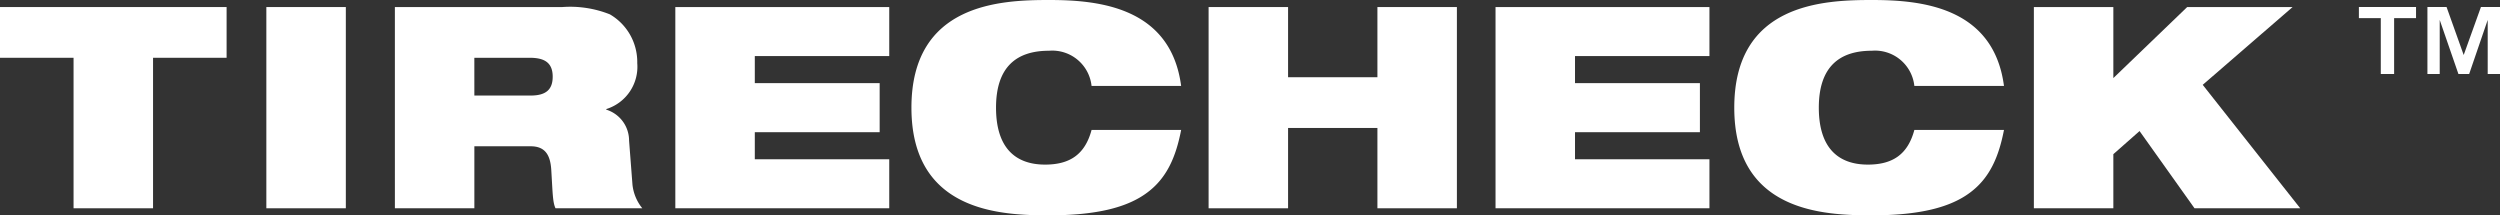 <svg xmlns="http://www.w3.org/2000/svg" width="244" height="21.016" viewBox="0 0 244 21.016"><rect x="0" y="0" width="244" height="21.016" fill="#333333" stroke="none"/><g id="Wordmark_-_White" data-name="Wordmark - White" transform="translate(122 10.508)"><g id="Group_144" data-name="Group 144" transform="translate(-122 -10.508)"><g id="type"><path id="type_CompoundPathItem_" data-name="type &lt;CompoundPathItem&gt;" d="M7.179,7.271H0V2.32H22.116V7.271H14.937V21.96H7.179Z" transform="translate(0 -1.632)" fill="#fff"></path><path id="type_CompoundPathItem_2" data-name="type &lt;CompoundPathItem&gt;" d="M87.705,2.32h7.757V21.96H87.705Z" transform="translate(-61.709 -1.632)" fill="#fff"></path><path id="type_CompoundPathItem_3" data-name="type &lt;CompoundPathItem&gt;" d="M130.027,2.32h16.339a10.485,10.485,0,0,1,4.649.715,5.38,5.38,0,0,1,2.668,4.759,4.323,4.323,0,0,1-3.026,4.484v.055a3.162,3.162,0,0,1,2.228,3.026l.33,4.291a4.381,4.381,0,0,0,.963,2.311h-8.472c-.275-.578-.275-1.43-.413-3.714-.083-1.458-.578-2.338-2.008-2.338h-5.5V21.96h-7.757Zm7.757,8.637h5.5c1.513,0,2.146-.605,2.146-1.843,0-1.486-.963-1.843-2.256-1.843h-5.392Z" transform="translate(-91.487 -1.632)" fill="#fff"></path><path id="type_CompoundPathItem_4" data-name="type &lt;CompoundPathItem&gt;" d="M222.373,2.32h20.878V7.106H230.13V9.747h12.186v4.786H230.13v2.641h13.121V21.96H222.373Z" transform="translate(-156.461 -1.632)" fill="#fff"></path><path id="type_CompoundPathItem_5" data-name="type &lt;CompoundPathItem&gt;" d="M414.448,14.121h-8.72v7.84h-7.757V2.32h7.757V9.17h8.72V2.32h7.757V21.96h-7.757Z" transform="translate(-280.012 -1.632)" fill="#fff"></path><path id="type_CompoundPathItem_6" data-name="type &lt;CompoundPathItem&gt;" d="M492.453,2.32h20.878V7.106H500.21V9.747H512.4v4.786H500.21v2.641h13.121V21.96H492.453Z" transform="translate(-346.489 -1.632)" fill="#fff"></path><path id="type_CompoundPathItem_7" data-name="type &lt;CompoundPathItem&gt;" d="M597.388,12.681c-.5,2.586-1.376,4.676-3.3,6.107-1.9,1.43-4.869,2.228-9.6,2.228-4.7,0-13.424-.33-13.424-10.508S579.783,0,584.487,0c4.676,0,11.883.605,12.9,8.39h-8.747a3.859,3.859,0,0,0-4.154-3.438c-3.163,0-5.171,1.568-5.171,5.556s1.953,5.557,4.786,5.557c2.448,0,3.906-1.018,4.539-3.383Z" transform="translate(-401.799 0)" fill="#fff"></path><path id="type_CompoundPathItem_8" data-name="type &lt;CompoundPathItem&gt;" d="M680.036,14.423l-2.558,2.256V21.96h-7.757V2.32h7.757V9.252l7.207-6.932h10.288L686.2,9.912l9.517,12.048H685.4Z" transform="translate(-471.215 -1.632)" fill="#fff"></path><path id="type_CompoundPathItem_9" data-name="type &lt;CompoundPathItem&gt;" d="M776.744,3.389V2.3h5.577V3.389h-2.139V8.84h-1.3V3.389ZM785.3,2.3l1.672,4.684L788.656,2.3h1.86V8.84h-1.2V3.561l-1.81,5.28h-1.047l-1.826-5.28V8.84h-1.2V2.3Z" transform="translate(-546.516 -1.616)" fill="#fff"></path></g><path id="type_CompoundPathItem_10" data-name="type &lt;CompoundPathItem&gt;" d="M326.443,12.681c-.5,2.586-1.375,4.676-3.3,6.107-1.9,1.43-4.869,2.228-9.6,2.228-4.7,0-13.424-.33-13.424-10.508S308.838,0,313.542,0c4.676,0,11.883.605,12.9,8.39H317.7a3.859,3.859,0,0,0-4.154-3.438c-3.163,0-5.171,1.568-5.171,5.556s1.953,5.557,4.786,5.557c2.448,0,3.906-1.018,4.539-3.383Z" transform="translate(-211.163 0)" fill="#fff"></path></g></g></svg>